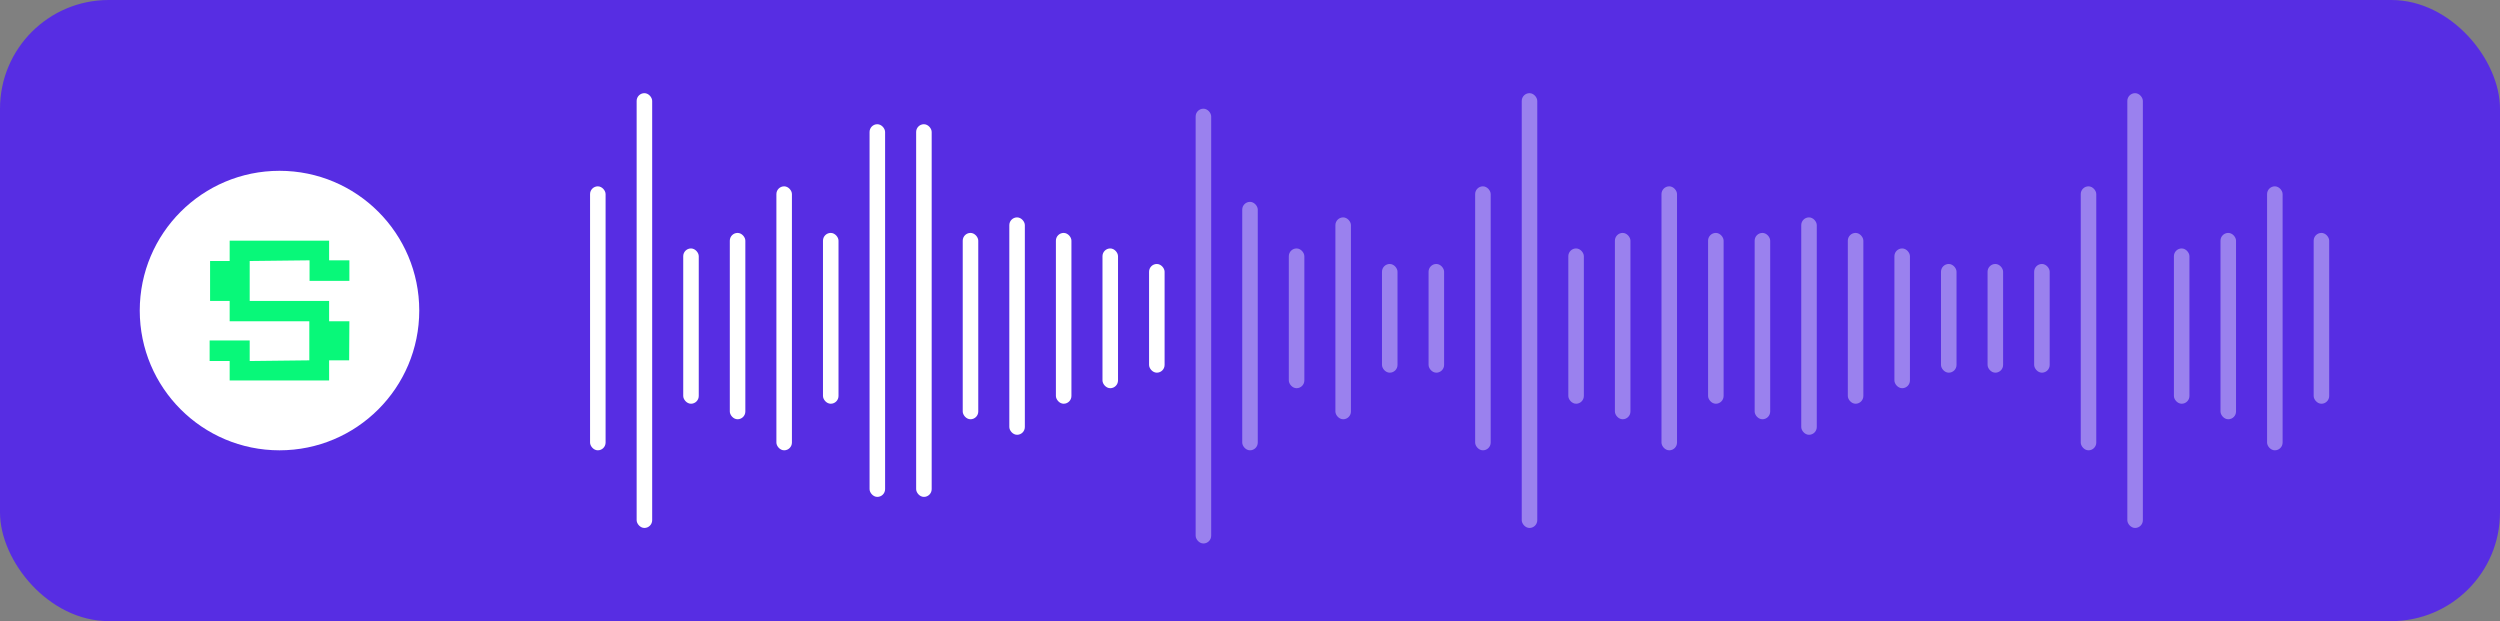 <?xml version="1.0" encoding="UTF-8"?> <svg xmlns="http://www.w3.org/2000/svg" width="161" height="40" viewBox="0 0 161 40" fill="none"><rect x="0" y="0" width="161" height="40" fill="#808080" stroke="none"/> <rect width="161" height="40" rx="7" fill="#572DE3"></rect> <circle cx="18" cy="20" r="9" transform="rotate(-180 18 20)" fill="white"></circle> <path d="M21.195 23.206H22.485L22.5 20.691H21.195V19.382H16.08V16.809L19.935 16.765V18.088H22.5V16.765H21.195V15.5H14.79V16.809H13.529V19.382H14.79V20.691H19.92V23.206L16.08 23.25V21.927H13.5V23.25H14.79V24.5H21.195V23.206Z" fill="#08F879"></path> <rect x="38" y="12" width="1" height="17" rx="0.5" fill="white"></rect> <rect opacity="0.4" x="95" y="12" width="1" height="17" rx="0.5" fill="white"></rect> <rect opacity="0.4" x="134" y="12" width="1" height="17" rx="0.5" fill="white"></rect> <rect x="44" y="16" width="1" height="10" rx="0.5" fill="white"></rect> <rect opacity="0.4" x="140" y="16" width="1" height="10" rx="0.5" fill="white"></rect> <rect opacity="0.4" x="101" y="16" width="1" height="10" rx="0.5" fill="white"></rect> <rect x="47" y="15" width="1" height="12" rx="0.5" fill="white"></rect> <rect opacity="0.4" x="143" y="15" width="1" height="12" rx="0.5" fill="white"></rect> <rect opacity="0.4" x="104" y="15" width="1" height="12" rx="0.5" fill="white"></rect> <rect x="50" y="12" width="1" height="17" rx="0.5" fill="white"></rect> <rect opacity="0.4" x="146" y="12" width="1" height="17" rx="0.5" fill="white"></rect> <rect opacity="0.4" x="107" y="12" width="1" height="17" rx="0.5" fill="white"></rect> <rect x="53" y="15" width="1" height="11" rx="0.5" fill="white"></rect> <rect opacity="0.4" x="149" y="15" width="1" height="11" rx="0.5" fill="white"></rect> <rect opacity="0.4" x="110" y="15" width="1" height="11" rx="0.5" fill="white"></rect> <rect x="56" y="8" width="1" height="24" rx="0.5" fill="white"></rect> <rect x="59" y="8" width="1" height="24" rx="0.5" fill="white"></rect> <rect x="62" y="15" width="1" height="12" rx="0.5" fill="white"></rect> <rect opacity="0.4" x="113" y="15" width="1" height="12" rx="0.5" fill="white"></rect> <rect x="65" y="14" width="1" height="14" rx="0.5" fill="white"></rect> <rect opacity="0.4" x="116" y="14" width="1" height="14" rx="0.5" fill="white"></rect> <rect x="68" y="15" width="1" height="11" rx="0.5" fill="white"></rect> <rect opacity="0.4" x="119" y="15" width="1" height="11" rx="0.5" fill="white"></rect> <rect x="71" y="16" width="1" height="9" rx="0.5" fill="white"></rect> <rect opacity="0.4" x="122" y="16" width="1" height="9" rx="0.5" fill="white"></rect> <rect x="74" y="17" width="1" height="7" rx="0.5" fill="white"></rect> <rect opacity="0.4" x="125" y="17" width="1" height="7" rx="0.5" fill="white"></rect> <rect opacity="0.4" x="89" y="17" width="1" height="7" rx="0.5" fill="white"></rect> <rect opacity="0.4" x="128" y="17" width="1" height="7" rx="0.5" fill="white"></rect> <rect opacity="0.4" x="92" y="17" width="1" height="7" rx="0.5" fill="white"></rect> <rect opacity="0.4" x="131" y="17" width="1" height="7" rx="0.5" fill="white"></rect> <rect opacity="0.4" x="77" y="7" width="1" height="28" rx="0.5" fill="white"></rect> <rect opacity="0.4" x="80" y="13" width="1" height="16" rx="0.5" fill="white"></rect> <rect opacity="0.4" x="83" y="16" width="1" height="9" rx="0.5" fill="white"></rect> <rect opacity="0.4" x="86" y="14" width="1" height="13" rx="0.5" fill="white"></rect> <rect x="41" y="6" width="1" height="28" rx="0.5" fill="white"></rect> <rect opacity="0.4" x="98" y="6" width="1" height="28" rx="0.5" fill="white"></rect> <rect opacity="0.4" x="137" y="6" width="1" height="28" rx="0.5" fill="white"></rect> </svg> 